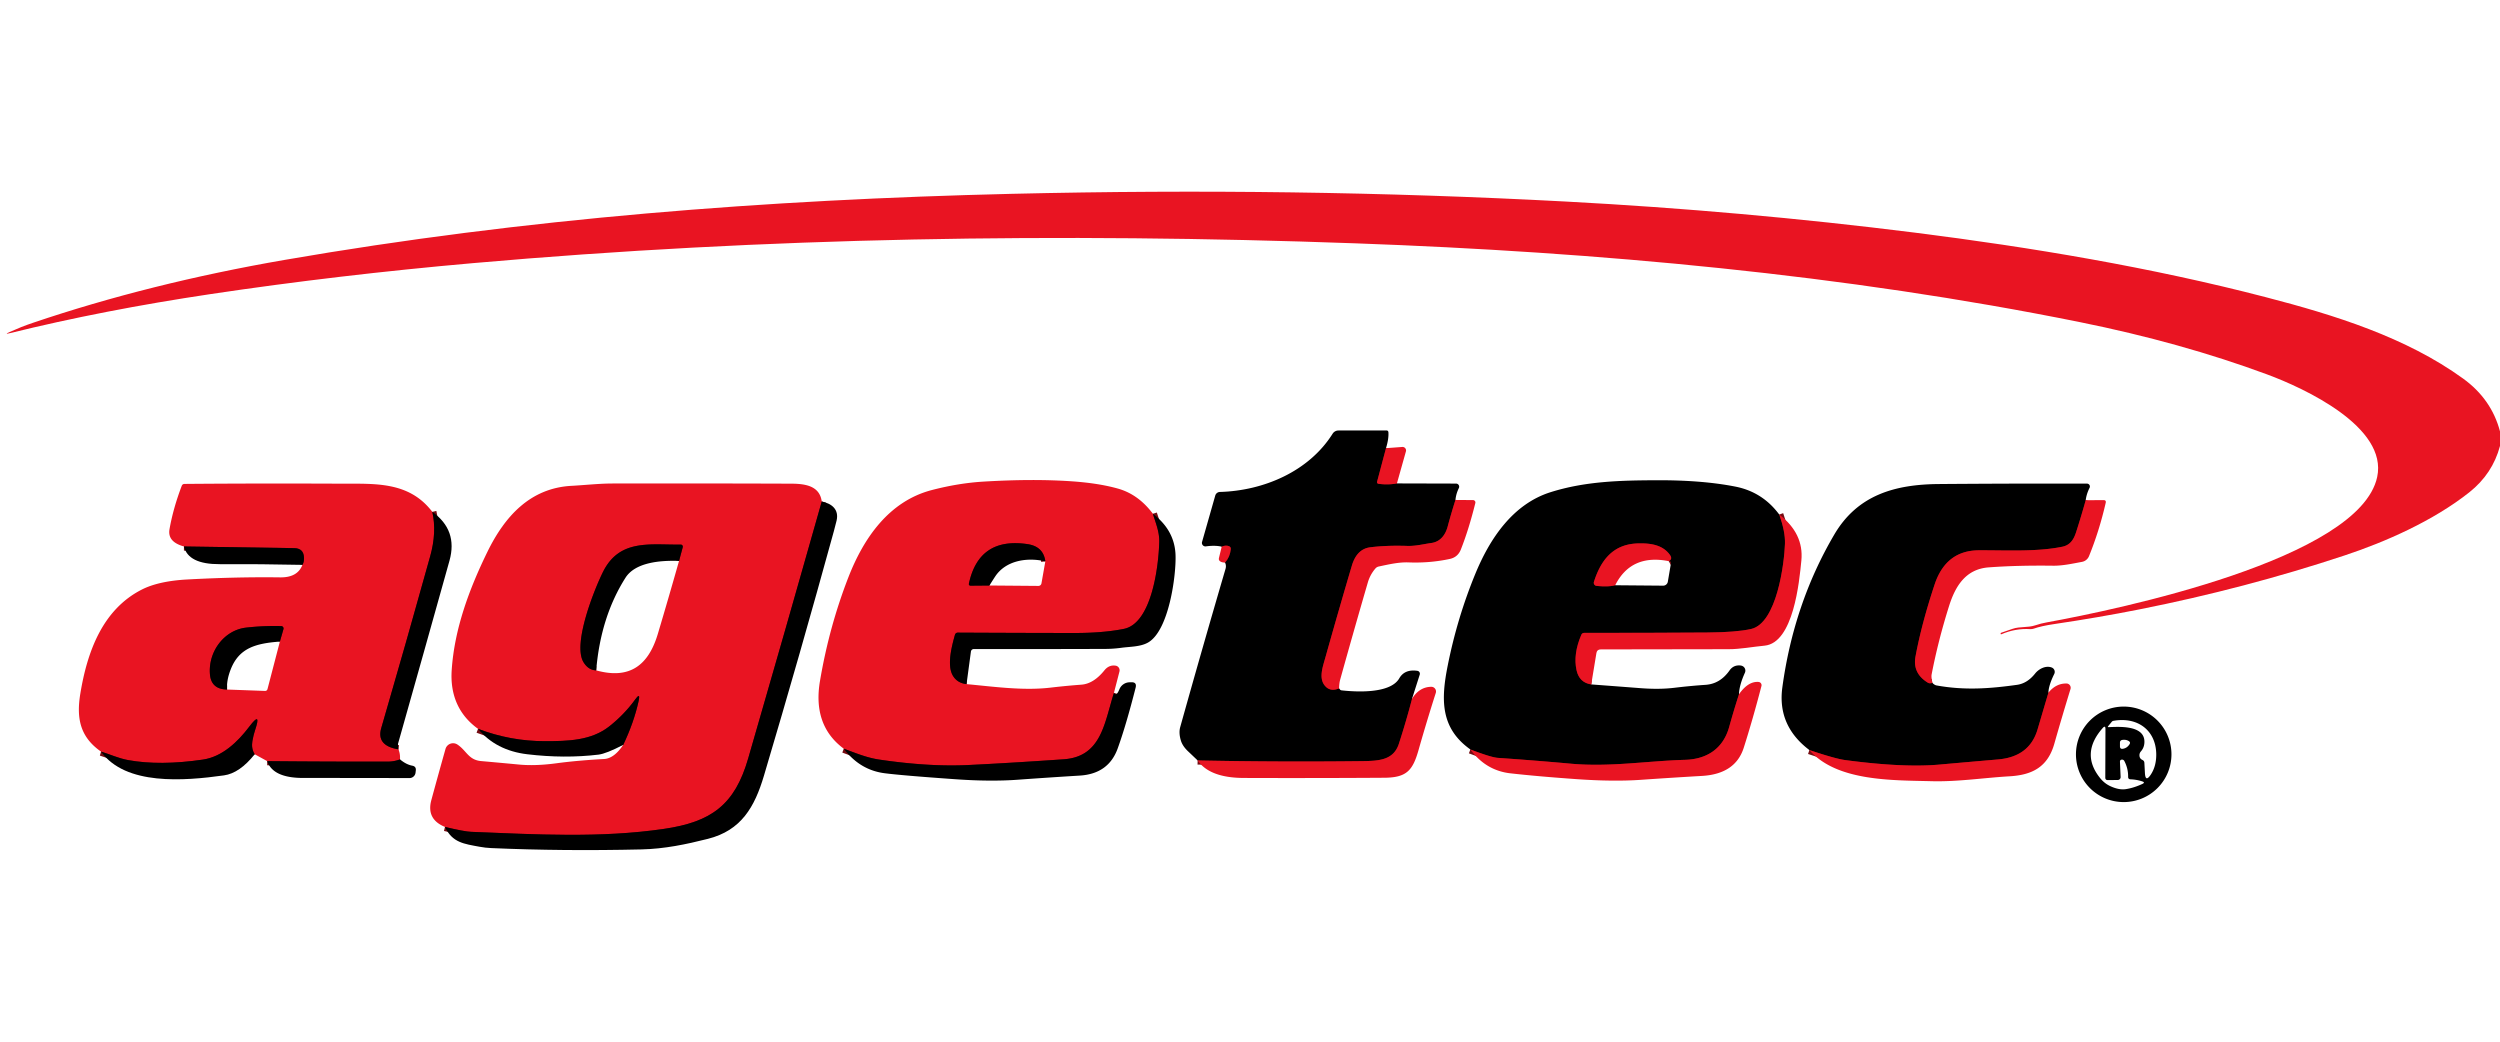 <?xml version="1.0" encoding="UTF-8" standalone="no"?>
<!DOCTYPE svg PUBLIC "-//W3C//DTD SVG 1.1//EN" "http://www.w3.org/Graphics/SVG/1.1/DTD/svg11.dtd">
<svg xmlns="http://www.w3.org/2000/svg" version="1.1" viewBox="0.00 0.00 600.00 250.00">
<g stroke-width="2.00" fill="none" stroke-linecap="butt">
<path stroke="#750a11" vector-effect="non-scaling-stroke" d="
  M 332.64 107.56
  L 330.52 115.53
  Q 330.38 116.05 330.91 116.12
  Q 333.15 116.42 335.26 116.02"
/>
<path stroke="#750a11" vector-effect="non-scaling-stroke" d="
  M 349.31 119.99
  Q 348.31 123.12 347.43 126.40
  C 346.91 128.32 345.72 130.00 343.58 130.31
  C 341.61 130.59 339.79 131.08 337.77 131.02
  Q 332.81 130.86 328.87 131.35
  Q 325.64 131.75 324.45 135.74
  Q 321.42 145.95 318.03 158.01
  C 317.48 159.97 316.54 162.58 317.80 164.35
  Q 319.11 166.17 321.38 165.21"
/>
<path stroke="#750a11" vector-effect="non-scaling-stroke" d="
  M 338.89 167.70
  Q 337.48 173.12 335.73 178.50
  C 334.46 182.42 331.00 182.62 327.00 182.67
  Q 307.09 182.91 287.43 182.50"
/>
<path stroke="#750a11" vector-effect="non-scaling-stroke" d="
  M 294.01 135.01
  Q 295.21 133.64 295.38 131.79
  Q 295.43 131.27 294.94 131.08
  Q 294.16 130.78 293.21 131.20"
/>
<path stroke="#750a11" vector-effect="non-scaling-stroke" d="
  M 276.69 123.30
  C 277.39 125.58 278.28 127.67 278.22 130.05
  C 278.08 135.79 276.44 149.59 269.73 150.93
  C 265.95 151.69 261.77 151.92 257.96 151.92
  Q 245.34 151.91 229.87 151.83
  A 0.71 0.71 0.0 0 0 229.19 152.34
  C 228.44 155.03 227.21 159.64 228.69 162.16
  Q 229.74 163.93 231.97 164.19"
/>
<path stroke="#750a11" vector-effect="non-scaling-stroke" d="
  M 267.35 166.28
  C 265.04 173.49 264.38 181.61 255.27 182.23
  Q 242.24 183.13 232.50 183.60
  Q 222.91 184.07 210.95 182.29
  C 207.93 181.83 205.34 180.72 202.50 179.68"
/>
<path stroke="#750a11" vector-effect="non-scaling-stroke" d="
  M 427.02 123.49
  Q 428.49 127.63 428.39 130.49
  C 428.24 135.16 426.45 149.57 420.25 150.96
  Q 416.72 151.75 409.75 151.80
  Q 395.47 151.90 380.22 151.89
  Q 379.72 151.89 379.52 152.35
  Q 377.53 156.99 378.37 160.84
  Q 379.02 163.83 381.90 164.26"
/>
<path stroke="#750a11" vector-effect="non-scaling-stroke" d="
  M 417.36 166.61
  Q 416.16 170.31 414.99 174.50
  C 413.55 179.63 409.71 182.20 404.43 182.36
  C 395.28 182.62 386.43 184.13 377.06 183.29
  Q 368.33 182.50 359.49 181.89
  Q 357.86 181.77 352.89 179.87"
/>
<path stroke="#750a11" vector-effect="non-scaling-stroke" d="
  M 103.75 122.84
  Q 104.86 127.72 103.24 133.51
  Q 97.50 154.14 91.50 174.74
  Q 90.27 178.97 95.61 179.84"
/>
<path stroke="#750a11" vector-effect="non-scaling-stroke" d="
  M 96.00 182.25
  Q 94.57 182.79 93.00 182.79
  Q 78.61 182.81 64.13 182.67"
/>
<path stroke="#750a11" vector-effect="non-scaling-stroke" d="
  M 61.13 181.02
  Q 60.26 179.67 60.58 177.82
  Q 60.83 176.39 61.25 175.14
  Q 62.79 170.50 59.84 174.38
  C 57.03 178.09 53.33 181.62 48.71 182.30
  Q 38.39 183.81 30.74 182.42
  C 28.45 182.00 26.46 181.05 24.25 180.39"
/>
<path stroke="#750a11" vector-effect="non-scaling-stroke" d="
  M 72.58 135.57
  Q 72.98 134.91 72.96 133.91
  Q 72.91 131.58 70.59 131.55
  L 44.15 131.15"
/>
<path stroke="#750a11" vector-effect="non-scaling-stroke" d="
  M 197.22 120.36
  Q 188.52 151.11 179.57 182.00
  C 176.34 193.17 170.75 197.27 159.30 198.94
  C 144.05 201.17 128.40 200.25 113.09 199.64
  Q 111.45 199.58 106.79 198.46"
/>
<path stroke="#750a11" vector-effect="non-scaling-stroke" d="
  M 149.57 178.77
  Q 152.15 173.37 153.28 168.20
  Q 153.74 166.08 152.47 167.84
  Q 149.81 171.51 146.21 174.34
  C 141.82 177.79 136.21 177.87 130.78 177.88
  Q 122.55 177.89 114.73 174.92"
/>
<path stroke="#750a11" vector-effect="non-scaling-stroke" d="
  M 500.57 120.05
  Q 499.49 123.92 498.25 127.76
  C 497.69 129.47 496.86 130.83 494.93 131.22
  C 488.76 132.48 481.42 132.04 474.93 132.07
  Q 467.01 132.11 464.30 140.30
  Q 461.17 149.74 459.72 157.57
  Q 458.98 161.59 462.68 163.84
  Q 463.01 164.04 463.39 163.98
  L 463.77 163.91"
/>
<path stroke="#750a11" vector-effect="non-scaling-stroke" d="
  M 491.62 166.24
  Q 490.34 170.56 489.03 175.01
  C 487.67 179.65 484.34 181.86 479.49 182.27
  Q 471.83 182.93 465.46 183.50
  Q 456.76 184.28 442.79 182.41
  Q 440.44 182.09 434.25 180.01"
/>
<path stroke="#750a11" vector-effect="non-scaling-stroke" d="
  M 250.88 134.73
  Q 250.42 131.16 246.61 130.59
  Q 234.93 128.86 232.53 140.10
  A 0.39 0.38 6.0 0 0 232.91 140.56
  L 237.47 140.52"
/>
<path stroke="#750a11" vector-effect="non-scaling-stroke" d="
  M 400.51 134.68
  Q 401.47 134.18 400.81 133.22
  C 399.06 130.70 395.97 130.34 393.13 130.42
  C 387.09 130.57 384.18 134.50 382.54 139.65
  A 0.74 0.74 0.0 0 0 383.17 140.61
  Q 385.99 140.91 387.65 140.46"
/>
<path stroke="#750a11" vector-effect="non-scaling-stroke" d="
  M 67.17 153.98
  L 68.03 150.99
  A 0.57 0.57 0.0 0 0 67.50 150.26
  Q 63.22 150.15 59.05 150.63
  C 53.79 151.24 49.97 156.37 50.38 161.76
  Q 50.65 165.42 54.50 165.49"
/>
<path stroke="#750a11" vector-effect="non-scaling-stroke" d="
  M 162.97 134.62
  L 163.86 131.32
  A 0.50 0.49 -83.2 0 0 163.38 130.70
  C 156.16 130.81 148.73 129.25 144.75 137.20
  C 142.79 141.11 137.33 154.50 140.05 158.94
  Q 141.20 160.82 143.09 160.89"
/>
</g>
<path fill="#e91422" d="
  M 600.00 103.54
  L 600.00 107.03
  Q 598.22 113.72 592.64 118.15
  C 584.02 124.99 572.48 130.07 562.72 133.30
  Q 538.86 141.21 513.47 146.25
  Q 503.50 148.23 493.05 149.77
  Q 489.93 150.23 488.08 150.88
  Q 487.68 151.02 487.25 150.99
  Q 483.68 150.77 480.31 152.23
  Q 480.21 152.27 480.17 152.17
  L 480.17 152.16
  Q 480.08 151.93 480.31 151.85
  Q 481.66 151.39 483.01 150.92
  C 484.85 150.30 486.59 150.70 488.49 150.07
  Q 489.86 149.61 491.23 149.37
  C 508.22 146.28 566.27 134.20 570.52 114.50
  C 573.12 102.47 553.05 93.17 544.08 89.85
  Q 523.44 82.21 499.13 77.30
  C 442.72 65.90 383.59 60.51 325.33 58.40
  C 254.18 55.83 183.91 56.94 113.54 63.15
  Q 81.29 65.99 50.61 70.57
  Q 24.73 74.44 2.41 79.95
  Q 0.85 80.33 2.31 79.68
  Q 5.10 78.42 7.86 77.49
  Q 35.98 67.97 68.35 62.37
  C 125.84 52.41 184.03 47.92 242.78 46.52
  Q 310.80 44.90 375.79 48.37
  Q 418.25 50.64 459.46 55.82
  C 487.54 59.36 516.26 64.16 543.81 71.33
  C 560.30 75.61 577.45 80.94 591.15 90.86
  Q 597.96 95.79 600.00 103.54
  Z"
/>
<path fill="#000000" d="
  M 332.64 107.56
  L 330.52 115.53
  Q 330.38 116.05 330.91 116.12
  Q 333.15 116.42 335.26 116.02
  L 349.46 116.06
  A 0.75 0.75 0.0 0 1 350.13 117.13
  Q 349.44 118.54 349.31 119.99
  Q 348.31 123.12 347.43 126.40
  C 346.91 128.32 345.72 130.00 343.58 130.31
  C 341.61 130.59 339.79 131.08 337.77 131.02
  Q 332.81 130.86 328.87 131.35
  Q 325.64 131.75 324.45 135.74
  Q 321.42 145.95 318.03 158.01
  C 317.48 159.97 316.54 162.58 317.80 164.35
  Q 319.11 166.17 321.38 165.21
  Q 321.43 165.35 321.64 165.54
  Q 321.80 165.67 322.01 165.69
  C 325.57 166.08 333.67 166.52 335.82 162.81
  Q 337.12 160.55 340.18 161.00
  A 0.70 0.70 0.0 0 1 340.74 161.90
  L 338.89 167.70
  Q 337.48 173.12 335.73 178.50
  C 334.46 182.42 331.00 182.62 327.00 182.67
  Q 307.09 182.91 287.43 182.50
  Q 286.26 181.38 285.15 180.33
  Q 283.83 179.08 283.43 177.79
  Q 282.85 175.93 283.25 174.51
  Q 288.52 155.65 294.12 136.55
  Q 294.36 135.74 294.01 135.01
  Q 295.21 133.64 295.38 131.79
  Q 295.43 131.27 294.94 131.08
  Q 294.16 130.78 293.21 131.20
  Q 291.60 130.83 289.41 131.13
  A 0.84 0.84 0.0 0 1 288.49 130.07
  L 291.66 118.94
  A 1.20 1.19 -82.7 0 1 292.78 118.07
  C 303.24 117.77 314.11 113.18 319.83 104.09
  A 1.66 1.64 -73.5 0 1 321.22 103.32
  L 332.73 103.31
  Q 333.19 103.31 333.22 103.78
  Q 333.32 105.33 332.64 107.56
  Z"
/>
<path fill="#e91422" d="
  M 335.26 116.02
  Q 333.15 116.42 330.91 116.12
  Q 330.38 116.05 330.52 115.53
  L 332.64 107.56
  L 336.54 107.27
  A 0.84 0.84 0.0 0 1 337.42 108.34
  L 335.26 116.02
  Z"
/>
<path fill="#e91422" d="
  M 276.69 123.30
  C 277.39 125.58 278.28 127.67 278.22 130.05
  C 278.08 135.79 276.44 149.59 269.73 150.93
  C 265.95 151.69 261.77 151.92 257.96 151.92
  Q 245.34 151.91 229.87 151.83
  A 0.71 0.71 0.0 0 0 229.19 152.34
  C 228.44 155.03 227.21 159.64 228.69 162.16
  Q 229.74 163.93 231.97 164.19
  C 238.61 164.81 245.52 165.79 252.04 165.04
  Q 255.84 164.59 259.53 164.32
  Q 262.47 164.10 265.07 160.87
  C 265.75 160.02 266.66 159.58 267.76 159.76
  A 1.13 1.13 0.0 0 1 268.67 161.16
  L 267.35 166.28
  C 265.04 173.49 264.38 181.61 255.27 182.23
  Q 242.24 183.13 232.50 183.60
  Q 222.91 184.07 210.95 182.29
  C 207.93 181.83 205.34 180.72 202.50 179.68
  C 197.11 175.69 195.69 170.00 196.79 163.47
  Q 198.99 150.42 203.64 138.48
  C 207.30 129.10 213.37 120.30 223.61 117.62
  Q 230.02 115.95 235.97 115.59
  Q 248.05 114.86 257.44 115.53
  Q 263.72 115.98 268.26 117.25
  Q 273.21 118.63 276.69 123.30
  Z
  M 237.47 140.52
  L 249.21 140.62
  A 0.74 0.74 0.0 0 0 249.95 140.01
  L 250.88 134.73
  Q 250.42 131.16 246.61 130.59
  Q 234.93 128.86 232.53 140.10
  A 0.39 0.38 6.0 0 0 232.91 140.56
  L 237.47 140.52
  Z"
/>
<path fill="#000000" d="
  M 427.02 123.49
  Q 428.49 127.63 428.39 130.49
  C 428.24 135.16 426.45 149.57 420.25 150.96
  Q 416.72 151.75 409.75 151.80
  Q 395.47 151.90 380.22 151.89
  Q 379.72 151.89 379.52 152.35
  Q 377.53 156.99 378.37 160.84
  Q 379.02 163.83 381.90 164.26
  Q 387.91 164.71 393.75 165.16
  Q 398.18 165.50 401.75 165.08
  Q 405.63 164.61 409.35 164.36
  Q 412.84 164.12 415.10 160.89
  Q 416.04 159.57 417.65 159.71
  Q 417.89 159.73 418.10 159.81
  A 1.22 1.22 0.0 0 1 418.78 161.45
  Q 417.41 164.49 417.36 166.61
  Q 416.16 170.31 414.99 174.50
  C 413.55 179.63 409.71 182.20 404.43 182.36
  C 395.28 182.62 386.43 184.13 377.06 183.29
  Q 368.33 182.50 359.49 181.89
  Q 357.86 181.77 352.89 179.87
  C 345.64 174.72 345.83 167.83 347.46 159.70
  Q 349.73 148.32 354.02 137.86
  C 357.51 129.33 363.04 120.99 372.15 118.12
  C 380.41 115.52 388.75 115.29 397.55 115.26
  Q 408.52 115.21 416.51 116.79
  Q 423.02 118.08 427.02 123.49
  Z
  M 387.65 140.46
  L 399.15 140.56
  A 1.14 1.13 -85.0 0 0 400.28 139.61
  L 401.04 135.12
  Q 401.09 134.82 400.81 134.70
  Q 400.68 134.63 400.51 134.68
  Q 401.47 134.18 400.81 133.22
  C 399.06 130.70 395.97 130.34 393.13 130.42
  C 387.09 130.57 384.18 134.50 382.54 139.65
  A 0.74 0.74 0.0 0 0 383.17 140.61
  Q 385.99 140.91 387.65 140.46
  Z"
/>
<path fill="#e91422" d="
  M 103.75 122.84
  Q 104.86 127.72 103.24 133.51
  Q 97.50 154.14 91.50 174.74
  Q 90.27 178.97 95.61 179.84
  Q 96.08 180.87 96.00 182.25
  Q 94.57 182.79 93.00 182.79
  Q 78.61 182.81 64.13 182.67
  L 61.13 181.02
  Q 60.26 179.67 60.58 177.82
  Q 60.83 176.39 61.25 175.14
  Q 62.79 170.50 59.84 174.38
  C 57.03 178.09 53.33 181.62 48.71 182.30
  Q 38.39 183.81 30.74 182.42
  C 28.45 182.00 26.46 181.05 24.25 180.39
  C 19.21 176.88 18.31 172.40 19.27 166.52
  C 20.90 156.58 24.51 146.36 34.01 141.51
  Q 38.06 139.44 45.02 139.07
  Q 56.92 138.43 67.24 138.57
  Q 71.41 138.63 72.58 135.57
  Q 72.98 134.91 72.96 133.91
  Q 72.91 131.58 70.59 131.55
  L 44.15 131.15
  Q 40.15 130.06 40.68 127.02
  Q 41.55 122.05 43.61 116.62
  Q 43.79 116.15 44.29 116.14
  Q 61.57 115.99 81.75 116.08
  C 90.00 116.12 98.15 115.49 103.75 122.84
  Z
  M 54.50 165.49
  L 63.57 165.82
  Q 64.08 165.84 64.21 165.34
  L 67.17 153.98
  L 68.03 150.99
  A 0.57 0.57 0.0 0 0 67.50 150.26
  Q 63.22 150.15 59.05 150.63
  C 53.79 151.24 49.97 156.37 50.38 161.76
  Q 50.65 165.42 54.50 165.49
  Z"
/>
<path fill="#e91422" d="
  M 197.22 120.36
  Q 188.52 151.11 179.57 182.00
  C 176.34 193.17 170.75 197.27 159.30 198.94
  C 144.05 201.17 128.40 200.25 113.09 199.64
  Q 111.45 199.58 106.79 198.46
  Q 102.28 196.62 103.52 192.03
  Q 105.14 186.06 106.92 179.75
  A 1.89 1.89 0.0 0 1 109.78 178.69
  C 111.97 180.14 112.42 182.39 115.48 182.66
  Q 119.99 183.06 124.54 183.49
  Q 128.46 183.87 133.51 183.19
  Q 138.58 182.51 144.99 182.16
  Q 147.39 182.03 149.57 178.77
  Q 152.15 173.37 153.28 168.20
  Q 153.74 166.08 152.47 167.84
  Q 149.81 171.51 146.21 174.34
  C 141.82 177.79 136.21 177.87 130.78 177.88
  Q 122.55 177.89 114.73 174.92
  C 109.99 171.52 108.01 166.64 108.41 160.80
  C 109.07 150.89 112.63 141.35 116.96 132.48
  C 121.09 124.01 127.20 117.13 137.18 116.60
  C 140.48 116.42 143.71 116.05 146.98 116.04
  Q 168.00 116.00 189.83 116.08
  C 193.15 116.09 196.71 116.54 197.22 120.36
  Z
  M 143.09 160.89
  C 151.18 163.14 155.65 159.62 157.89 152.10
  Q 160.46 143.49 162.97 134.62
  L 163.86 131.32
  A 0.50 0.49 -83.2 0 0 163.38 130.70
  C 156.16 130.81 148.73 129.25 144.75 137.20
  C 142.79 141.11 137.33 154.50 140.05 158.94
  Q 141.20 160.82 143.09 160.89
  Z"
/>
<path fill="#000000" d="
  M 500.57 120.05
  Q 499.49 123.92 498.25 127.76
  C 497.69 129.47 496.86 130.83 494.93 131.22
  C 488.76 132.48 481.42 132.04 474.93 132.07
  Q 467.01 132.11 464.30 140.30
  Q 461.17 149.74 459.72 157.57
  Q 458.98 161.59 462.68 163.84
  Q 463.01 164.04 463.39 163.98
  L 463.77 163.91
  Q 464.33 164.43 464.75 164.50
  C 471.52 165.73 477.58 165.27 484.09 164.36
  Q 486.55 164.01 488.42 161.66
  C 489.33 160.51 491.00 159.66 492.41 160.20
  A 1.13 1.12 23.6 0 1 493.02 161.75
  Q 491.67 164.48 491.62 166.24
  Q 490.34 170.56 489.03 175.01
  C 487.67 179.65 484.34 181.86 479.49 182.27
  Q 471.83 182.93 465.46 183.50
  Q 456.76 184.28 442.79 182.41
  Q 440.44 182.09 434.25 180.01
  Q 426.52 174.18 427.76 165.00
  Q 430.49 144.88 440.22 128.31
  C 445.79 118.81 454.74 116.26 465.25 116.17
  Q 483.57 116.02 500.88 116.07
  A 0.69 0.69 0.0 0 1 501.50 117.07
  Q 500.76 118.54 500.57 120.05
  Z"
/>
<path fill="#e91422" d="
  M 349.31 119.99
  L 353.53 120.02
  A 0.57 0.57 0.0 0 1 354.08 120.73
  Q 352.51 127.06 350.61 131.87
  Q 349.88 133.72 347.98 134.14
  Q 343.20 135.17 338.13 134.98
  C 335.69 134.88 333.29 135.46 330.91 135.96
  Q 330.40 136.07 330.07 136.47
  Q 328.82 137.94 328.28 139.79
  Q 324.78 151.82 321.63 163.16
  Q 321.41 163.97 321.38 165.21
  Q 319.11 166.17 317.80 164.35
  C 316.54 162.58 317.48 159.97 318.03 158.01
  Q 321.42 145.95 324.45 135.74
  Q 325.64 131.75 328.87 131.35
  Q 332.81 130.86 337.77 131.02
  C 339.79 131.08 341.61 130.59 343.58 130.31
  C 345.72 130.00 346.91 128.32 347.43 126.40
  Q 348.31 123.12 349.31 119.99
  Z"
/>
<path fill="#e91422" d="
  M 500.57 120.05
  L 504.85 120.03
  Q 505.52 120.02 505.37 120.68
  Q 503.82 127.44 501.36 133.48
  A 2.26 2.26 0.0 0 1 499.67 134.85
  C 497.39 135.27 495.04 135.80 492.73 135.77
  Q 484.16 135.66 477.29 136.17
  C 471.78 136.58 469.29 140.64 467.77 145.46
  Q 465.15 153.79 463.59 161.87
  Q 463.47 162.51 463.77 163.91
  L 463.39 163.98
  Q 463.01 164.04 462.68 163.84
  Q 458.98 161.59 459.72 157.57
  Q 461.17 149.74 464.30 140.30
  Q 467.01 132.11 474.93 132.07
  C 481.42 132.04 488.76 132.48 494.93 131.22
  C 496.86 130.83 497.69 129.47 498.25 127.76
  Q 499.49 123.92 500.57 120.05
  Z"
/>
<path fill="#000000" d="
  M 197.22 120.36
  C 199.66 120.85 201.40 122.30 200.78 124.95
  Q 200.48 126.19 200.13 127.47
  Q 192.06 156.87 183.34 186.19
  C 181.11 193.68 177.91 199.31 169.87 201.33
  C 164.63 202.65 159.51 203.73 153.96 203.86
  Q 135.17 204.30 117.89 203.54
  Q 116.49 203.48 115.09 203.22
  C 111.39 202.53 108.56 202.25 106.79 198.46
  Q 111.45 199.58 113.09 199.64
  C 128.40 200.25 144.05 201.17 159.30 198.94
  C 170.75 197.27 176.34 193.17 179.57 182.00
  Q 188.52 151.11 197.22 120.36
  Z"
/>
<path fill="#000000" d="
  M 103.75 122.84
  Q 109.92 127.22 107.88 134.55
  Q 101.74 156.53 95.53 178.48
  Q 95.45 178.77 95.61 179.84
  Q 90.27 178.97 91.50 174.74
  Q 97.50 154.14 103.24 133.51
  Q 104.86 127.72 103.75 122.84
  Z"
/>
<path fill="#000000" d="
  M 276.69 123.30
  Q 281.93 127.27 282.13 133.23
  C 282.30 138.13 280.53 151.42 275.49 154.23
  C 273.67 155.25 271.16 155.19 269.13 155.47
  Q 267.21 155.73 265.31 155.74
  Q 249.44 155.80 233.72 155.77
  A 0.71 0.70 3.7 0 0 233.02 156.38
  L 231.97 164.19
  Q 229.74 163.93 228.69 162.16
  C 227.21 159.64 228.44 155.03 229.19 152.34
  A 0.71 0.71 0.0 0 1 229.87 151.83
  Q 245.34 151.91 257.96 151.92
  C 261.77 151.92 265.95 151.69 269.73 150.93
  C 276.44 149.59 278.08 135.79 278.22 130.05
  C 278.28 127.67 277.39 125.58 276.69 123.30
  Z"
/>
<path fill="#e91422" d="
  M 427.02 123.49
  Q 432.95 128.05 432.33 134.51
  C 431.84 139.55 430.44 154.32 423.48 154.96
  C 420.57 155.23 417.72 155.81 414.82 155.81
  Q 398.95 155.82 384.17 155.86
  Q 383.28 155.86 383.14 156.73
  L 381.90 164.26
  Q 379.02 163.83 378.37 160.84
  Q 377.53 156.99 379.52 152.35
  Q 379.72 151.89 380.22 151.89
  Q 395.47 151.90 409.75 151.80
  Q 416.72 151.75 420.25 150.96
  C 426.45 149.57 428.24 135.16 428.39 130.49
  Q 428.49 127.63 427.02 123.49
  Z"
/>
<path fill="#000000" d="
  M 250.88 134.73
  C 246.48 133.69 241.37 134.53 238.85 138.35
  Q 238.19 139.35 237.47 140.52
  L 232.91 140.56
  A 0.39 0.38 6.0 0 1 232.53 140.10
  Q 234.93 128.86 246.61 130.59
  Q 250.42 131.16 250.88 134.73
  Z"
/>
<path fill="#e91422" d="
  M 400.51 134.68
  Q 391.46 132.89 387.65 140.46
  Q 385.99 140.91 383.17 140.61
  A 0.74 0.74 0.0 0 1 382.54 139.65
  C 384.18 134.50 387.09 130.57 393.13 130.42
  C 395.97 130.34 399.06 130.70 400.81 133.22
  Q 401.47 134.18 400.51 134.68
  Z"
/>
<path fill="#000000" d="
  M 162.97 134.62
  C 158.43 134.46 152.46 134.96 150.11 138.67
  Q 144.15 148.07 143.09 160.89
  Q 141.20 160.82 140.05 158.94
  C 137.33 154.50 142.79 141.11 144.75 137.20
  C 148.73 129.25 156.16 130.81 163.38 130.70
  A 0.50 0.49 -83.2 0 1 163.86 131.32
  L 162.97 134.62
  Z"
/>
<path fill="#000000" d="
  M 44.15 131.15
  L 70.59 131.55
  Q 72.91 131.58 72.96 133.91
  Q 72.98 134.91 72.58 135.57
  Q 62.45 135.35 52.75 135.40
  Q 45.18 135.44 44.15 131.15
  Z"
/>
<path fill="#e91422" d="
  M 294.01 135.01
  Q 293.26 135.02 292.86 134.74
  Q 292.42 134.45 292.54 133.94
  L 293.21 131.20
  Q 294.16 130.78 294.94 131.08
  Q 295.43 131.27 295.38 131.79
  Q 295.21 133.64 294.01 135.01
  Z"
/>
<path fill="#000000" d="
  M 67.17 153.98
  C 61.47 154.41 57.41 155.46 55.38 160.63
  Q 54.34 163.28 54.50 165.49
  Q 50.65 165.42 50.38 161.76
  C 49.97 156.37 53.79 151.24 59.05 150.63
  Q 63.22 150.15 67.50 150.26
  A 0.57 0.57 0.0 0 1 68.03 150.99
  L 67.17 153.98
  Z"
/>
<path fill="#000000" d="
  M 202.50 179.68
  C 205.34 180.72 207.93 181.83 210.95 182.29
  Q 222.91 184.07 232.50 183.60
  Q 242.24 183.13 255.27 182.23
  C 264.38 181.61 265.04 173.49 267.35 166.28
  Q 267.90 167.28 268.66 165.42
  A 2.69 2.69 0.0 0 1 271.06 163.75
  L 271.50 163.74
  Q 272.89 163.69 272.55 165.04
  Q 270.29 173.95 268.26 179.59
  Q 266.07 185.71 259.16 186.14
  Q 251.48 186.61 244.19 187.14
  Q 237.68 187.61 229.34 187.02
  Q 216.28 186.10 212.26 185.57
  Q 206.35 184.79 202.50 179.68
  Z"
/>
<path fill="#e91422" d="
  M 352.89 179.87
  Q 357.86 181.77 359.49 181.89
  Q 368.33 182.50 377.06 183.29
  C 386.43 184.13 395.28 182.62 404.43 182.36
  C 409.71 182.20 413.55 179.63 414.99 174.50
  Q 416.16 170.31 417.36 166.61
  Q 419.59 163.45 422.07 163.67
  A 0.78 0.78 0.0 0 1 422.75 164.64
  Q 420.66 172.68 418.50 179.46
  Q 416.49 185.76 408.48 186.22
  Q 400.92 186.66 393.77 187.16
  Q 387.27 187.61 378.58 187.01
  Q 369.08 186.34 362.51 185.60
  Q 356.61 184.94 352.89 179.87
  Z"
/>
<path fill="#e91422" d="
  M 434.25 180.01
  Q 440.44 182.09 442.79 182.41
  Q 456.76 184.28 465.46 183.50
  Q 471.83 182.93 479.49 182.27
  C 484.34 181.86 487.67 179.65 489.03 175.01
  Q 490.34 170.56 491.62 166.24
  Q 493.43 164.00 495.95 164.04
  A 1.03 1.02 -81.2 0 1 496.92 165.37
  Q 494.99 171.64 493.03 178.52
  C 491.46 184.03 487.80 185.99 482.32 186.31
  C 476.12 186.67 469.88 187.65 463.61 187.49
  C 454.21 187.24 440.79 187.57 434.25 180.01
  Z"
/>
<path fill="#e91422" d="
  M 287.43 182.50
  Q 307.09 182.91 327.00 182.67
  C 331.00 182.62 334.46 182.42 335.73 178.50
  Q 337.48 173.12 338.89 167.70
  Q 340.62 164.89 343.48 164.83
  A 1.13 1.13 0.0 0 1 344.59 166.30
  Q 342.36 173.28 340.45 180.01
  C 339.06 184.90 337.61 186.62 332.25 186.66
  Q 315.37 186.77 298.50 186.71
  Q 290.31 186.68 287.43 182.50
  Z"
/>
<path fill="#000000" d="
  M 149.57 178.77
  Q 145.49 180.88 143.65 181.11
  Q 135.48 182.09 126.53 181.02
  Q 119.03 180.12 114.73 174.92
  Q 122.55 177.89 130.78 177.88
  C 136.21 177.87 141.82 177.79 146.21 174.34
  Q 149.81 171.51 152.47 167.84
  Q 153.74 166.08 153.28 168.20
  Q 152.15 173.37 149.57 178.77
  Z"
/>
<path fill="#000000" d="
  M 521.15 181.04
  A 11.46 11.46 0.0 0 1 509.69 192.50
  A 11.46 11.46 0.0 0 1 498.23 181.04
  A 11.46 11.46 0.0 0 1 509.69 169.58
  A 11.46 11.46 0.0 0 1 521.15 181.04
  Z
  M 514.65 183.08
  L 514.78 185.50
  Q 514.90 187.86 516.20 185.89
  Q 517.53 183.87 517.50 180.99
  C 517.42 175.21 512.96 171.98 507.22 173.00
  Q 506.98 173.04 506.82 173.23
  L 505.91 174.34
  A 0.11 0.11 0.0 0 0 506.00 174.52
  C 508.43 174.42 514.56 173.98 514.66 177.91
  Q 514.70 179.35 513.79 180.37
  A 1.33 1.30 -24.4 0 0 513.47 181.20
  Q 513.44 182.05 514.19 182.39
  Q 514.62 182.60 514.65 183.08
  Z
  M 510.75 186.42
  Q 510.78 184.46 509.85 182.66
  Q 509.67 182.32 509.32 182.31
  Q 508.76 182.30 508.79 182.86
  L 508.95 186.48
  A 0.69 0.69 0.0 0 1 508.26 187.20
  L 505.87 187.22
  Q 505.27 187.23 505.27 186.62
  L 505.31 174.99
  Q 505.31 173.98 504.64 174.74
  Q 499.31 180.78 503.94 186.63
  Q 505.01 188.00 506.46 188.67
  Q 508.56 189.65 510.22 189.39
  Q 512.14 189.09 514.16 188.15
  Q 514.93 187.79 514.13 187.53
  Q 512.78 187.09 511.35 187.04
  Q 510.74 187.03 510.75 186.42
  Z
  M 511.07 178.65
  Q 511.40 178.16 510.90 177.85
  Q 510.23 177.45 509.36 177.58
  Q 508.78 177.67 508.79 178.26
  L 508.79 179.11
  Q 508.79 179.82 509.49 179.71
  Q 510.47 179.56 511.07 178.65
  Z"
/>
<path fill="#000000" d="
  M 61.13 181.02
  Q 57.50 185.57 53.76 186.09
  C 44.14 187.44 30.13 188.56 24.25 180.39
  C 26.46 181.05 28.45 182.00 30.74 182.42
  Q 38.39 183.81 48.71 182.30
  C 53.33 181.62 57.03 178.09 59.84 174.38
  Q 62.79 170.50 61.25 175.14
  Q 60.83 176.39 60.58 177.82
  Q 60.26 179.67 61.13 181.02
  Z"
/>
<path fill="#000000" d="
  M 96.00 182.25
  Q 97.48 183.49 98.93 183.76
  Q 99.92 183.94 99.79 184.94
  L 99.73 185.45
  A 1.47 1.46 -86.4 0 1 98.28 186.74
  Q 85.71 186.71 72.75 186.71
  Q 65.49 186.71 64.13 182.67
  Q 78.61 182.81 93.00 182.79
  Q 94.57 182.79 96.00 182.25
  Z"
/>
</svg>
